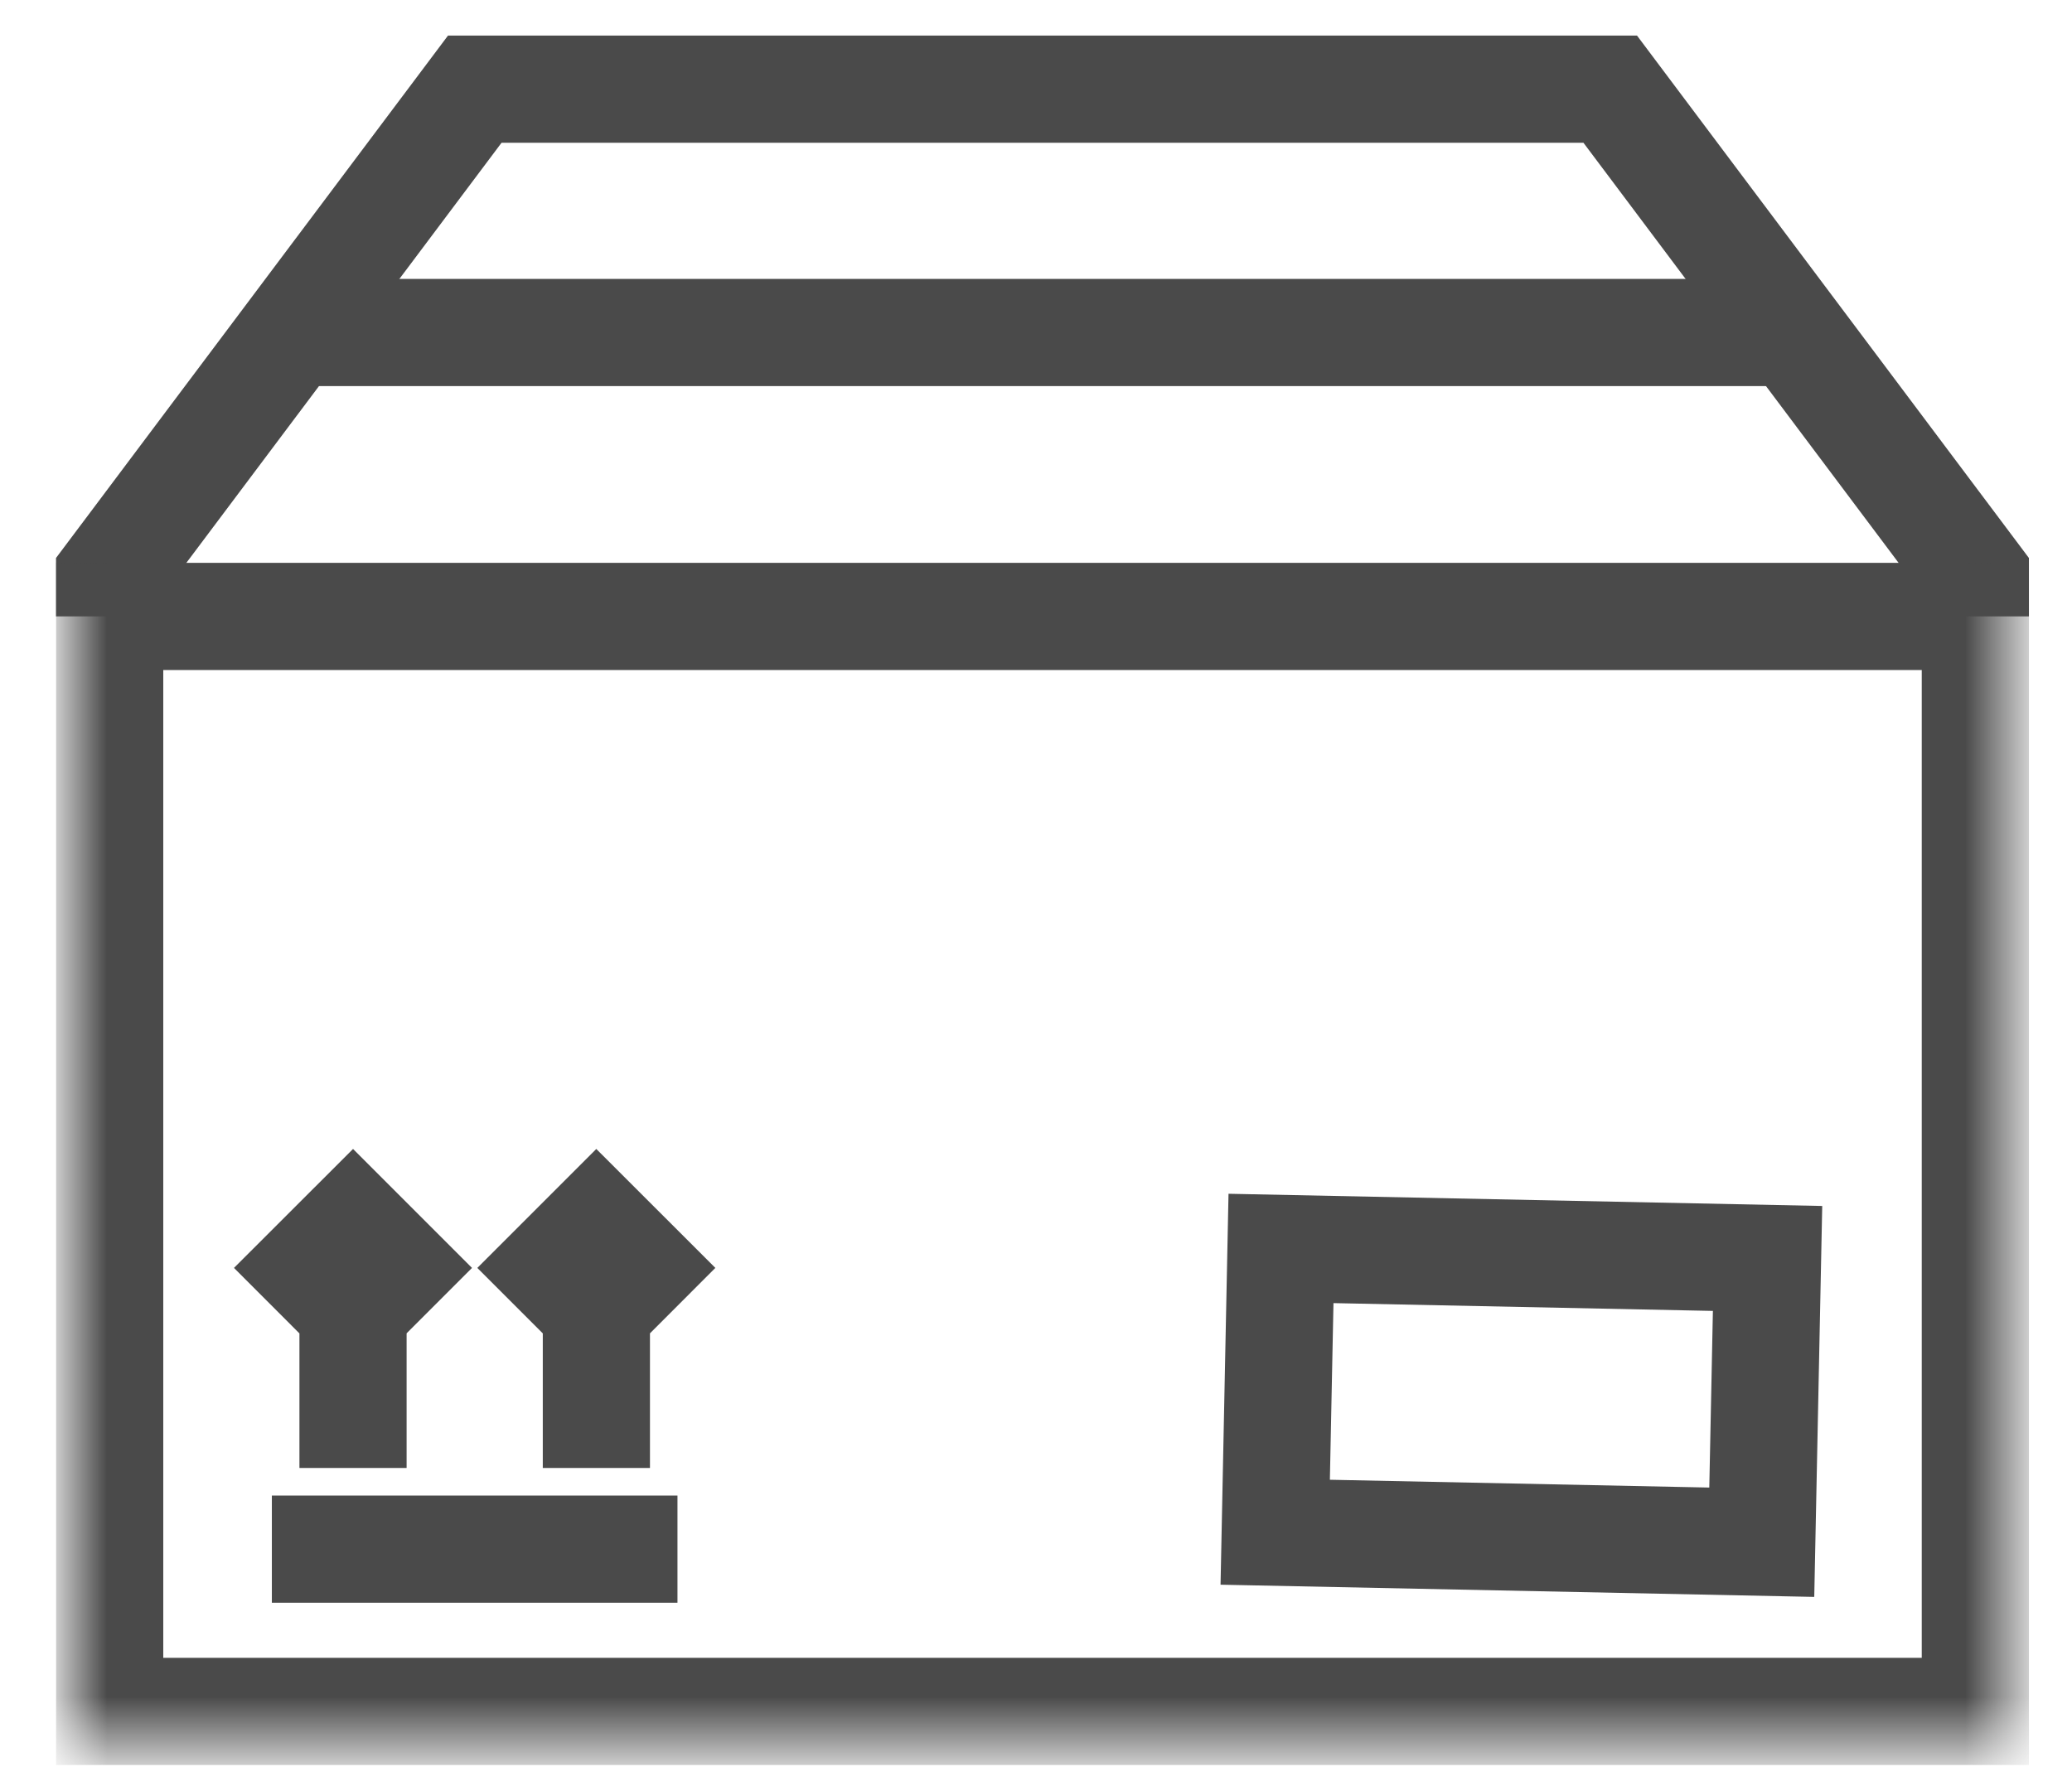 <svg xmlns="http://www.w3.org/2000/svg" xmlns:xlink="http://www.w3.org/1999/xlink" width="29" height="25" viewBox="0 0 29 25">
    <defs>
        <circle id="b" cx="114.5" cy="399.5" r="23.5"/>
        <filter id="a" width="129.8%" height="129.8%" x="-14.9%" y="-10.6%" filterUnits="objectBoundingBox">
            <feOffset dy="2" in="SourceAlpha" result="shadowOffsetOuter1"/>
            <feGaussianBlur in="shadowOffsetOuter1" result="shadowBlurOuter1" stdDeviation="2"/>
            <feComposite in="shadowBlurOuter1" in2="SourceAlpha" operator="out" result="shadowBlurOuter1"/>
            <feColorMatrix in="shadowBlurOuter1" values="0 0 0 0 0 0 0 0 0 0 0 0 0 0 0 0 0 0 0.2 0"/>
        </filter>
        <path id="c" d="M0 24.247h27.181V.47H0z"/>
    </defs>
    <g fill="none" fill-rule="evenodd">
        <g transform="translate(-100 -386)">
            <use fill="#000" filter="url(#a)" xlink:href="#b"/>
            <use fill="#FFF" xlink:href="#b"/>
            <circle cx="114.5" cy="399.5" r="23.25" stroke="#D4D4D4" stroke-width=".5"/>
        </g>
        <g transform="translate(1 .242)">
            <path stroke="#4A4A4A" stroke-width="1.5" d="M26.647 8.385v-.567l-5.11-6.812H5.645L.534 7.818v.567"/>
            <mask id="d" fill="#fff">
                <use xlink:href="#c"/>
            </mask>
            <path stroke="#4A4A4A" stroke-width="1.5" d="M.535 23.712h26.112V8.386H.535z" mask="url(#d)"/>
        </g>
        <path stroke="#4A4A4A" stroke-width="1.5" d="M4.373 4.654h20.435M6.076 18.277l-1.135-1.135-1.136 1.135M4.941 17.71v2.837M9.482 18.277l-1.136-1.135-1.135 1.135M8.347 17.71v2.837M3.805 21.683h5.677M24.658 21.586l-6.81-.14.081-3.972 6.81.14z"/>
    </g>
</svg>
